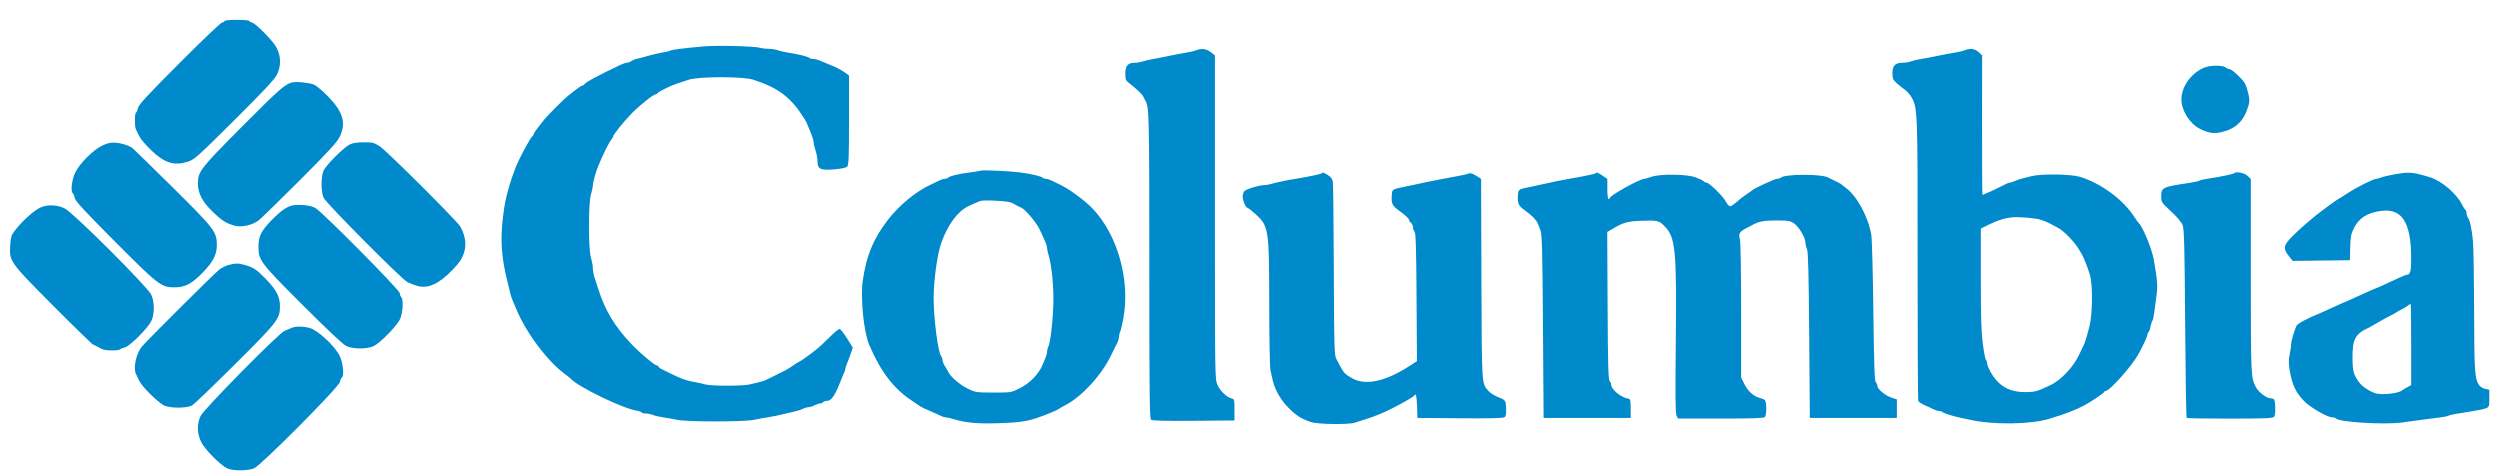 <svg width="111" height="21" viewBox="0 0 111 21" fill="none" xmlns="http://www.w3.org/2000/svg">
<path fill-rule="evenodd" clip-rule="evenodd" d="M9.965 0.937C9.965 0.968 9.922 0.993 9.869 0.993C9.817 0.993 8.962 1.806 7.97 2.8C6.565 4.208 6.158 4.647 6.129 4.788C6.108 4.888 6.067 4.984 6.039 5.002C5.974 5.042 5.971 5.611 6.035 5.742C6.061 5.796 6.129 5.935 6.185 6.051C6.241 6.168 6.479 6.447 6.714 6.672C7.316 7.247 7.732 7.374 8.357 7.175C8.623 7.091 8.801 6.931 10.395 5.346C11.637 4.112 12.184 3.53 12.286 3.333C12.485 2.948 12.484 2.509 12.281 2.119C12.123 1.813 11.313 0.993 11.17 0.993C11.123 0.993 11.085 0.968 11.085 0.937C11.085 0.904 10.861 0.881 10.525 0.881C10.189 0.881 9.965 0.904 9.965 0.937ZM31.225 2.061C30.295 2.146 29.816 2.207 29.747 2.25C29.709 2.273 29.547 2.313 29.387 2.337C29.227 2.362 28.957 2.424 28.788 2.476C28.619 2.527 28.404 2.584 28.312 2.602C28.219 2.619 28.094 2.668 28.033 2.71C27.973 2.752 27.883 2.786 27.834 2.786C27.785 2.786 27.645 2.833 27.524 2.891C26.545 3.356 25.972 3.666 25.94 3.747C25.93 3.773 25.896 3.795 25.864 3.795C25.813 3.795 25.676 3.893 25.203 4.27C25.021 4.415 24.311 5.126 24.166 5.307C23.789 5.781 23.69 5.918 23.69 5.969C23.69 6 23.669 6.034 23.642 6.045C23.571 6.073 23.04 7.055 22.906 7.408C22.73 7.871 22.684 8.004 22.607 8.276C22.446 8.85 22.409 9.031 22.335 9.621C22.209 10.624 22.262 11.429 22.518 12.45C22.58 12.697 22.644 12.961 22.661 13.038C22.677 13.115 22.724 13.254 22.764 13.346C22.805 13.439 22.868 13.59 22.906 13.682C23.33 14.735 24.298 16.035 25.084 16.609C25.195 16.691 25.312 16.785 25.343 16.818C25.678 17.184 27.659 18.142 28.27 18.233C28.371 18.248 28.467 18.283 28.484 18.311C28.501 18.338 28.587 18.36 28.676 18.36C28.764 18.36 28.908 18.39 28.994 18.425C29.081 18.461 29.291 18.51 29.46 18.534C29.63 18.558 29.907 18.606 30.077 18.642C30.514 18.734 33.034 18.733 33.466 18.642C33.651 18.602 33.941 18.55 34.11 18.525C34.28 18.5 34.582 18.438 34.782 18.388C34.983 18.338 35.235 18.278 35.343 18.254C35.451 18.231 35.594 18.182 35.661 18.146C35.728 18.11 35.833 18.08 35.893 18.08C35.953 18.08 36.074 18.043 36.163 17.997C36.251 17.951 36.366 17.913 36.418 17.913C36.47 17.912 36.528 17.887 36.547 17.856C36.566 17.825 36.639 17.8 36.709 17.8C36.912 17.8 37.078 17.56 37.33 16.904C37.383 16.765 37.45 16.608 37.477 16.554C37.505 16.501 37.528 16.429 37.528 16.395C37.528 16.36 37.561 16.253 37.602 16.156C37.644 16.059 37.719 15.857 37.77 15.707L37.863 15.434L37.606 15.02C37.464 14.793 37.315 14.607 37.274 14.607C37.233 14.607 37.028 14.777 36.818 14.986C36.607 15.194 36.371 15.417 36.292 15.48C36.014 15.705 35.515 16.063 35.481 16.063C35.463 16.063 35.367 16.12 35.269 16.19C35.007 16.375 34.905 16.433 34.502 16.627C34.302 16.724 34.088 16.83 34.026 16.863C33.965 16.896 33.826 16.942 33.718 16.966C33.61 16.989 33.421 17.035 33.298 17.067C33.004 17.143 31.559 17.145 31.309 17.068C31.201 17.036 30.987 16.988 30.833 16.962C30.493 16.906 30.27 16.828 29.806 16.601C29.265 16.336 29.236 16.32 29.236 16.274C29.236 16.251 29.208 16.232 29.172 16.232C29.077 16.232 28.413 15.674 28.027 15.269C27.305 14.513 26.853 13.762 26.567 12.842C26.519 12.688 26.445 12.46 26.402 12.336C26.358 12.212 26.323 12.023 26.323 11.916C26.322 11.809 26.284 11.598 26.238 11.447C26.12 11.056 26.12 9.026 26.238 8.635C26.284 8.484 26.322 8.302 26.323 8.231C26.323 8.103 26.448 7.65 26.558 7.38C26.764 6.874 27.036 6.324 27.144 6.199C27.185 6.15 27.219 6.093 27.219 6.071C27.219 5.986 27.701 5.385 28.054 5.028C28.423 4.655 29.015 4.187 29.117 4.187C29.147 4.187 29.179 4.166 29.19 4.141C29.214 4.081 29.766 3.807 30.049 3.714C30.172 3.673 30.411 3.595 30.581 3.539C31.028 3.393 32.984 3.391 33.438 3.537C34.569 3.901 35.119 4.321 35.721 5.279C35.76 5.341 35.806 5.429 35.824 5.475C35.842 5.521 35.879 5.61 35.906 5.671C36.058 6.025 36.127 6.231 36.128 6.336C36.128 6.402 36.165 6.556 36.209 6.68C36.254 6.803 36.291 7.007 36.293 7.133C36.297 7.508 36.41 7.569 37.023 7.52C37.348 7.494 37.561 7.45 37.614 7.398C37.682 7.329 37.696 6.998 37.696 5.334V3.352L37.514 3.22C37.34 3.094 37.104 2.974 36.799 2.856C36.722 2.826 36.564 2.76 36.447 2.71C36.331 2.659 36.178 2.618 36.108 2.618C36.038 2.618 35.957 2.595 35.928 2.568C35.866 2.509 35.444 2.405 35.007 2.34C34.837 2.314 34.627 2.266 34.541 2.232C34.454 2.198 34.277 2.17 34.148 2.17C34.019 2.17 33.837 2.148 33.744 2.121C33.49 2.048 31.802 2.008 31.225 2.061ZM53.102 2.235C53.025 2.267 52.823 2.315 52.654 2.341C52.484 2.367 52.156 2.429 51.925 2.478C51.694 2.528 51.379 2.59 51.225 2.615C51.071 2.64 50.857 2.689 50.749 2.724C50.642 2.758 50.477 2.786 50.384 2.786C50.082 2.786 49.965 2.919 49.965 3.261C49.965 3.548 49.975 3.569 50.203 3.747C50.502 3.981 50.716 4.19 50.766 4.299C50.787 4.345 50.827 4.421 50.854 4.467C51.022 4.753 51.029 5.034 51.029 11.761C51.029 17.457 51.041 18.581 51.106 18.634C51.16 18.68 51.705 18.694 52.996 18.683L54.81 18.669V18.195C54.81 17.75 54.803 17.719 54.684 17.691C54.466 17.638 54.176 17.361 54.057 17.092C53.943 16.836 53.942 16.762 53.942 9.645V2.456L53.755 2.313C53.558 2.162 53.34 2.136 53.102 2.235ZM87.219 2.235C87.142 2.267 86.941 2.315 86.771 2.341C86.602 2.367 86.274 2.428 86.043 2.478C85.812 2.528 85.484 2.589 85.315 2.615C85.145 2.641 84.936 2.69 84.849 2.724C84.762 2.758 84.598 2.786 84.483 2.786C84.15 2.786 84.026 2.909 84.026 3.241C84.026 3.485 84.049 3.542 84.208 3.688C84.308 3.779 84.471 3.91 84.57 3.978C84.668 4.045 84.806 4.202 84.877 4.326C85.141 4.788 85.146 4.933 85.142 11.526C85.14 14.93 85.154 17.754 85.173 17.8C85.192 17.846 85.313 17.929 85.443 17.985C85.573 18.04 85.75 18.122 85.838 18.167C85.925 18.212 86.04 18.248 86.094 18.248C86.148 18.248 86.211 18.267 86.234 18.289C86.284 18.34 86.668 18.466 86.967 18.53C87.091 18.556 87.305 18.603 87.444 18.634C88.483 18.868 90.143 18.85 90.977 18.597C91.748 18.363 92.146 18.209 92.57 17.983C92.851 17.833 93.409 17.456 93.429 17.402C93.439 17.375 93.473 17.352 93.505 17.352C93.675 17.352 94.675 16.225 94.944 15.729C95.175 15.303 95.343 14.939 95.343 14.865C95.343 14.819 95.365 14.768 95.392 14.751C95.42 14.734 95.46 14.625 95.481 14.509C95.503 14.393 95.541 14.274 95.566 14.243C95.591 14.212 95.624 14.073 95.64 13.935C95.656 13.796 95.701 13.46 95.739 13.188C95.81 12.69 95.799 12.523 95.627 11.526C95.545 11.049 95.13 10.044 94.956 9.901C94.937 9.886 94.85 9.762 94.761 9.626C94.262 8.856 93.29 8.141 92.346 7.85C91.946 7.727 90.605 7.71 90.189 7.823C90.05 7.861 89.874 7.905 89.796 7.921C89.719 7.937 89.577 7.986 89.48 8.029C89.383 8.073 89.275 8.108 89.241 8.108C89.207 8.108 89.135 8.131 89.082 8.159C88.672 8.374 88.039 8.666 88.022 8.649C88.01 8.637 88.001 7.239 88.003 5.542L88.006 2.456L87.851 2.313C87.686 2.16 87.466 2.133 87.219 2.235ZM97.864 3.003C97.288 3.244 96.855 3.848 96.855 4.411C96.855 4.906 97.214 5.481 97.668 5.714C98.045 5.907 98.292 5.946 98.634 5.866C99.278 5.715 99.629 5.373 99.828 4.705C99.885 4.511 99.885 4.407 99.823 4.145C99.782 3.968 99.709 3.76 99.662 3.682C99.537 3.476 99.085 3.066 98.983 3.066C98.934 3.066 98.867 3.039 98.834 3.006C98.719 2.89 98.136 2.889 97.864 3.003ZM12.962 3.661C12.649 3.742 12.38 3.979 10.769 5.598C8.884 7.492 8.788 7.616 8.788 8.15C8.788 8.584 8.986 8.961 9.445 9.404C9.85 9.794 10.022 9.904 10.399 10.016C10.701 10.106 11.189 10.004 11.475 9.792C11.581 9.713 12.405 8.911 13.306 8.009C14.618 6.695 14.972 6.308 15.087 6.065C15.377 5.453 15.236 4.973 14.564 4.28C14.33 4.038 14.05 3.804 13.942 3.758C13.734 3.671 13.15 3.613 12.962 3.661ZM4.531 6.469C4.118 6.673 3.527 7.268 3.337 7.671C3.186 7.989 3.127 8.514 3.235 8.58C3.261 8.597 3.3 8.691 3.319 8.79C3.348 8.931 3.736 9.352 5.1 10.721C7.044 12.671 7.157 12.758 7.754 12.758C8.224 12.758 8.525 12.597 9.023 12.079C9.469 11.615 9.628 11.297 9.628 10.876C9.628 10.294 9.516 10.149 7.649 8.302C6.715 7.379 5.915 6.598 5.871 6.568C5.703 6.45 5.388 6.353 5.119 6.336C4.902 6.322 4.769 6.352 4.531 6.469ZM15.511 6.425C15.23 6.574 14.459 7.354 14.361 7.588C14.247 7.86 14.253 8.542 14.371 8.786C14.491 9.034 17.829 12.393 18.087 12.525C18.195 12.581 18.402 12.659 18.545 12.698C19.005 12.825 19.491 12.603 20.07 12.005C20.394 11.67 20.501 11.515 20.594 11.248C20.72 10.887 20.669 10.486 20.446 10.069C20.322 9.837 17.186 6.71 16.872 6.505C16.602 6.33 16.548 6.316 16.144 6.318C15.829 6.32 15.652 6.35 15.511 6.425ZM43.55 7.576C43.519 7.591 43.305 7.626 43.074 7.655C42.581 7.715 42.171 7.813 42.096 7.887C42.067 7.916 42 7.94 41.947 7.94C41.894 7.94 41.779 7.976 41.692 8.021C41.605 8.065 41.445 8.142 41.337 8.191C40.66 8.501 39.914 9.118 39.402 9.789C38.765 10.625 38.464 11.361 38.306 12.471C38.198 13.235 38.349 14.734 38.592 15.307C39.091 16.486 39.686 17.265 40.485 17.787C40.661 17.902 40.818 18.009 40.833 18.024C40.867 18.058 41.172 18.203 41.477 18.329C41.6 18.38 41.745 18.446 41.798 18.475C41.852 18.504 41.935 18.528 41.984 18.528C42.033 18.528 42.191 18.564 42.335 18.607C42.88 18.771 43.38 18.819 44.278 18.793C45.151 18.767 45.547 18.717 45.974 18.579C46.332 18.464 46.907 18.231 46.995 18.165C47.042 18.131 47.176 18.053 47.293 17.993C48.007 17.628 48.869 16.706 49.293 15.853C49.427 15.584 49.57 15.296 49.611 15.214C49.651 15.133 49.684 15.013 49.684 14.948C49.684 14.883 49.707 14.786 49.734 14.732C49.761 14.679 49.824 14.417 49.874 14.151C50.191 12.46 49.629 10.435 48.515 9.264C48.155 8.886 47.406 8.343 46.995 8.164C46.949 8.144 46.827 8.085 46.725 8.034C46.622 7.982 46.495 7.94 46.442 7.94C46.389 7.94 46.322 7.918 46.292 7.89C46.221 7.823 45.765 7.716 45.287 7.655C44.806 7.594 43.627 7.54 43.55 7.576ZM58.688 7.694C58.654 7.729 58.09 7.848 57.528 7.939C57.114 8.006 56.642 8.105 56.431 8.169C56.337 8.197 56.2 8.22 56.127 8.22C55.902 8.22 55.319 8.399 55.245 8.491C55.206 8.539 55.175 8.65 55.175 8.738C55.175 8.909 55.316 9.229 55.391 9.229C55.416 9.229 55.568 9.347 55.73 9.492C56.334 10.033 56.35 10.142 56.354 13.514C56.355 15.096 56.379 16.307 56.412 16.456C56.443 16.594 56.489 16.796 56.514 16.904C56.61 17.318 56.872 17.771 57.213 18.111C57.562 18.459 57.753 18.58 58.2 18.738C58.488 18.84 59.884 18.861 60.148 18.767C60.232 18.737 60.452 18.667 60.637 18.612C60.996 18.505 61.433 18.325 61.841 18.117C62.341 17.862 62.766 17.614 62.784 17.568C62.795 17.541 62.825 17.52 62.852 17.52C62.879 17.52 62.909 17.753 62.918 18.038L62.934 18.556L64.832 18.571C66.22 18.582 66.751 18.568 66.809 18.52C66.865 18.474 66.883 18.356 66.872 18.119C66.854 17.761 66.863 17.772 66.452 17.602C66.323 17.549 66.159 17.439 66.088 17.358C65.782 17.009 65.792 17.173 65.776 12.38L65.761 7.941L65.536 7.798C65.412 7.72 65.283 7.673 65.25 7.694C65.195 7.727 64.803 7.81 64.082 7.939C63.743 8 63.202 8.109 62.962 8.165C62.854 8.19 62.627 8.238 62.458 8.273C61.793 8.408 61.815 8.395 61.796 8.666C61.769 9.036 61.814 9.134 62.104 9.342C62.412 9.564 62.57 9.712 62.57 9.782C62.57 9.809 62.607 9.863 62.654 9.901C62.7 9.939 62.738 10.026 62.738 10.093C62.738 10.16 62.769 10.246 62.808 10.285C62.861 10.338 62.882 11.017 62.895 13.195L62.913 16.035L62.559 16.264C61.527 16.929 60.653 17.122 60.071 16.814C59.758 16.648 59.662 16.558 59.528 16.302C59.475 16.201 59.388 16.038 59.334 15.937C59.244 15.77 59.235 15.454 59.222 12.002C59.215 9.937 59.195 8.168 59.178 8.07C59.157 7.945 59.092 7.856 58.962 7.776C58.757 7.649 58.739 7.644 58.688 7.694ZM70.846 7.694C70.814 7.725 70.305 7.832 69.656 7.942C69.356 7.994 68.882 8.09 68.564 8.164C68.456 8.189 68.229 8.238 68.06 8.273C67.395 8.408 67.417 8.395 67.398 8.666C67.371 9.036 67.416 9.134 67.706 9.342C68.048 9.588 68.238 9.792 68.304 9.985C68.314 10.016 68.358 10.129 68.401 10.237C68.465 10.396 68.485 11.198 68.508 14.495L68.536 18.556H70.469H72.402V18.137C72.402 17.761 72.39 17.716 72.29 17.699C71.959 17.644 71.533 17.287 71.533 17.064C71.533 17.019 71.502 16.951 71.463 16.912C71.409 16.858 71.389 16.096 71.377 13.571L71.361 10.3L71.629 10.143C72.081 9.877 72.266 9.826 72.873 9.803C73.572 9.777 73.66 9.795 73.878 10.013C74.401 10.536 74.448 11.016 74.403 15.336C74.38 17.605 74.389 18.365 74.439 18.459L74.506 18.584H76.398C77.794 18.584 78.307 18.567 78.357 18.517C78.447 18.427 78.444 17.83 78.354 17.759C78.316 17.728 78.219 17.688 78.141 17.669C77.871 17.605 77.617 17.382 77.46 17.07L77.305 16.764L77.305 13.756C77.304 11.889 77.282 10.693 77.248 10.601C77.175 10.411 77.246 10.279 77.484 10.159C77.585 10.108 77.706 10.044 77.752 10.018C78.08 9.832 78.288 9.789 78.861 9.789C79.404 9.789 79.482 9.802 79.661 9.924C79.874 10.069 80.161 10.555 80.161 10.771C80.161 10.843 80.192 10.973 80.231 11.06C80.283 11.178 80.308 12.124 80.329 14.887L80.357 18.556H82.29H84.222V18.145V17.733L83.97 17.649C83.694 17.557 83.354 17.27 83.354 17.128C83.354 17.079 83.323 17.007 83.284 16.968C83.231 16.915 83.205 16.171 83.178 13.834C83.158 12.148 83.117 10.618 83.087 10.433C82.959 9.646 82.459 8.716 81.968 8.35C81.852 8.264 81.745 8.18 81.729 8.165C81.714 8.149 81.6 8.089 81.477 8.032C81.354 7.975 81.206 7.903 81.149 7.874C80.852 7.719 79.23 7.728 79.073 7.885C79.043 7.915 78.967 7.94 78.905 7.94C78.804 7.94 77.877 8.364 77.808 8.442C77.792 8.459 77.679 8.539 77.556 8.619C77.432 8.699 77.231 8.856 77.107 8.968C76.984 9.08 76.848 9.166 76.805 9.158C76.761 9.151 76.677 9.051 76.618 8.936C76.501 8.711 75.885 8.108 75.771 8.108C75.733 8.108 75.672 8.079 75.637 8.044C75.602 8.009 75.439 7.931 75.276 7.871C74.885 7.728 73.71 7.716 73.326 7.85C73.187 7.899 73.043 7.939 73.005 7.939C72.81 7.942 71.477 8.681 71.477 8.786C71.477 8.814 71.452 8.837 71.421 8.837C71.388 8.837 71.365 8.65 71.365 8.39V7.944L71.156 7.802C70.935 7.652 70.9 7.64 70.846 7.694ZM99.193 7.694C99.156 7.731 98.541 7.858 98.023 7.935C97.849 7.961 97.677 8.001 97.64 8.024C97.603 8.047 97.43 8.087 97.256 8.113C96.009 8.298 95.959 8.321 95.959 8.715C95.959 8.978 95.968 8.992 96.393 9.384C96.664 9.634 96.858 9.864 96.909 9.997C96.977 10.173 96.996 10.912 97.021 14.364C97.038 16.649 97.067 18.535 97.087 18.555C97.106 18.574 97.976 18.588 99.02 18.587C100.625 18.584 100.926 18.57 100.979 18.5C101.041 18.417 101.036 17.846 100.972 17.743C100.954 17.713 100.883 17.687 100.816 17.686C100.633 17.683 100.273 17.407 100.159 17.184C99.939 16.751 99.937 16.693 99.937 12.266V7.945L99.783 7.802C99.637 7.667 99.284 7.603 99.193 7.694ZM106.267 7.75C106.036 7.791 105.789 7.851 105.718 7.883C105.648 7.914 105.553 7.94 105.508 7.94C105.379 7.94 104.644 8.309 104.224 8.585C104.014 8.724 103.831 8.837 103.819 8.837C103.795 8.837 103.049 9.382 102.844 9.55C102.381 9.928 102.16 10.124 101.827 10.448C101.381 10.882 101.351 11.021 101.623 11.365L101.796 11.584L103.065 11.569L104.334 11.554L104.349 10.993C104.361 10.517 104.385 10.388 104.511 10.135C104.741 9.674 105.115 9.439 105.741 9.362C106.635 9.253 107.034 9.857 107.055 11.349C107.064 12.019 107.024 12.198 106.867 12.198C106.835 12.198 106.655 12.27 106.468 12.358C105.916 12.618 105.481 12.814 105.457 12.814C105.445 12.814 105.238 12.904 104.997 13.014C104.386 13.293 104.073 13.433 103.942 13.485C103.881 13.51 103.654 13.612 103.438 13.713C103.222 13.813 102.995 13.915 102.934 13.939C102.476 14.117 102.005 14.373 101.963 14.467C101.856 14.704 101.729 15.145 101.729 15.276C101.729 15.351 101.7 15.556 101.663 15.732C101.612 15.982 101.613 16.143 101.667 16.464C101.774 17.089 101.929 17.419 102.297 17.802C102.572 18.089 103.329 18.528 103.549 18.528C103.614 18.528 103.693 18.554 103.724 18.585C103.883 18.744 105.848 18.863 106.631 18.761C106.878 18.729 107.281 18.674 107.528 18.639C107.774 18.604 108.127 18.558 108.312 18.537C108.497 18.516 108.677 18.48 108.713 18.457C108.774 18.418 109.033 18.37 109.853 18.244C110.053 18.214 110.286 18.161 110.371 18.128C110.518 18.069 110.525 18.049 110.525 17.686V17.305L110.343 17.265C110.243 17.243 110.123 17.172 110.077 17.106C109.878 16.826 109.858 16.528 109.85 13.822C109.846 12.359 109.823 10.947 109.798 10.685C109.749 10.169 109.653 9.736 109.569 9.652C109.54 9.622 109.516 9.542 109.516 9.473C109.516 9.404 109.492 9.332 109.462 9.314C109.432 9.295 109.369 9.199 109.322 9.1C109.088 8.611 108.407 8.026 107.892 7.871C107.096 7.632 106.976 7.623 106.267 7.75ZM44.922 9.002C45 9.044 45.1 9.099 45.147 9.126C45.193 9.152 45.283 9.196 45.348 9.224C45.533 9.305 46.013 9.876 46.166 10.197C46.409 10.706 46.491 10.911 46.491 11.005C46.491 11.056 46.514 11.175 46.543 11.27C46.68 11.724 46.771 12.519 46.772 13.267C46.772 14.045 46.648 15.2 46.542 15.404C46.514 15.458 46.491 15.552 46.491 15.613C46.491 15.674 46.455 15.806 46.411 15.908C46.367 16.009 46.317 16.129 46.299 16.175C46.137 16.592 45.731 17.014 45.271 17.243C44.898 17.429 44.888 17.43 44.11 17.429C43.349 17.428 43.315 17.422 42.962 17.253C42.628 17.093 42.19 16.716 42.101 16.512C42.081 16.465 42.016 16.352 41.957 16.259C41.898 16.167 41.848 16.04 41.845 15.977C41.843 15.914 41.816 15.837 41.786 15.806C41.652 15.672 41.451 14.119 41.453 13.234C41.455 12.45 41.616 11.275 41.788 10.797C42.079 9.983 42.512 9.391 42.982 9.162C43.173 9.069 43.389 8.975 43.522 8.926C43.689 8.865 44.781 8.924 44.922 9.002ZM13.081 9.106C12.793 9.13 12.504 9.32 12.059 9.777C11.594 10.254 11.477 10.489 11.477 10.948C11.477 11.561 11.542 11.647 13.436 13.542C14.512 14.618 15.23 15.293 15.371 15.361C15.671 15.506 16.297 15.509 16.591 15.367C16.892 15.221 17.633 14.46 17.766 14.159C17.891 13.876 17.922 13.298 17.817 13.193C17.781 13.157 17.752 13.079 17.752 13.018C17.752 12.88 14.275 9.372 13.998 9.232C13.789 9.125 13.434 9.077 13.081 9.106ZM1.786 9.218C1.476 9.368 0.959 9.84 0.641 10.262C0.501 10.448 0.474 10.542 0.452 10.914C0.412 11.608 0.433 11.637 2.369 13.582C3.295 14.512 4.091 15.286 4.138 15.303C4.184 15.319 4.26 15.354 4.306 15.381C4.563 15.53 4.671 15.559 4.974 15.559C5.158 15.559 5.322 15.537 5.338 15.51C5.355 15.484 5.444 15.447 5.537 15.428C5.744 15.387 6.534 14.607 6.708 14.272C6.866 13.969 6.87 13.429 6.718 13.087C6.566 12.749 3.278 9.467 2.883 9.26C2.556 9.089 2.09 9.071 1.786 9.218ZM90.622 9.762C90.842 9.837 90.984 9.902 91.197 10.022C91.243 10.048 91.319 10.087 91.365 10.109C91.568 10.202 92.027 10.654 92.236 10.965C92.469 11.312 92.597 11.593 92.785 12.177C92.924 12.608 92.915 13.945 92.769 14.5C92.62 15.067 92.565 15.24 92.496 15.367C92.464 15.427 92.381 15.599 92.312 15.751C92.07 16.28 91.518 16.87 91.057 17.091C90.446 17.383 90.356 17.408 89.908 17.408C89.196 17.408 88.718 17.125 88.373 16.501C88.293 16.356 88.228 16.191 88.228 16.134C88.228 16.077 88.204 16.006 88.175 15.977C88.146 15.947 88.083 15.622 88.035 15.254C87.969 14.744 87.948 14.053 87.948 12.366V10.148L88.298 9.976C88.676 9.79 88.982 9.691 89.292 9.655C89.622 9.616 90.371 9.677 90.622 9.762ZM10.161 11.762C10.037 11.794 9.848 11.885 9.74 11.966C9.55 12.107 6.521 15.121 6.294 15.395C6.042 15.699 5.904 16.361 6.04 16.61C6.07 16.664 6.134 16.799 6.183 16.91C6.289 17.15 6.996 17.853 7.274 17.996C7.546 18.136 8.315 18.133 8.543 17.992C8.632 17.937 9.478 17.123 10.424 16.183C12.318 14.302 12.43 14.158 12.43 13.604C12.43 13.169 12.278 12.878 11.793 12.377C11.389 11.961 11.234 11.86 10.833 11.754C10.57 11.684 10.463 11.685 10.161 11.762ZM107.056 15.314V17.099L106.886 17.19C106.793 17.24 106.685 17.306 106.646 17.338C106.474 17.474 105.743 17.549 105.461 17.459C105.208 17.378 104.886 17.163 104.755 16.988C104.501 16.649 104.456 16.489 104.451 15.923C104.444 15.047 104.56 14.831 105.203 14.533C105.249 14.511 105.413 14.418 105.567 14.326C105.721 14.235 105.96 14.103 106.099 14.033C106.238 13.964 106.364 13.894 106.379 13.879C106.395 13.863 106.508 13.8 106.631 13.739C106.755 13.677 106.89 13.594 106.932 13.554C106.974 13.514 107.019 13.492 107.033 13.505C107.046 13.518 107.056 14.332 107.056 15.314ZM12.934 14.562C12.857 14.595 12.718 14.655 12.626 14.695C12.359 14.812 9.046 18.172 8.906 18.469C8.735 18.829 8.748 19.259 8.939 19.637C9.103 19.961 9.769 20.635 10.076 20.789C10.319 20.91 10.996 20.913 11.281 20.794C11.59 20.665 15.038 17.198 15.089 16.965C15.11 16.871 15.15 16.779 15.179 16.761C15.289 16.693 15.234 16.119 15.088 15.812C14.884 15.38 14.115 14.66 13.756 14.565C13.441 14.481 13.126 14.48 12.934 14.562Z" fill="#008ACB"/>
</svg>
